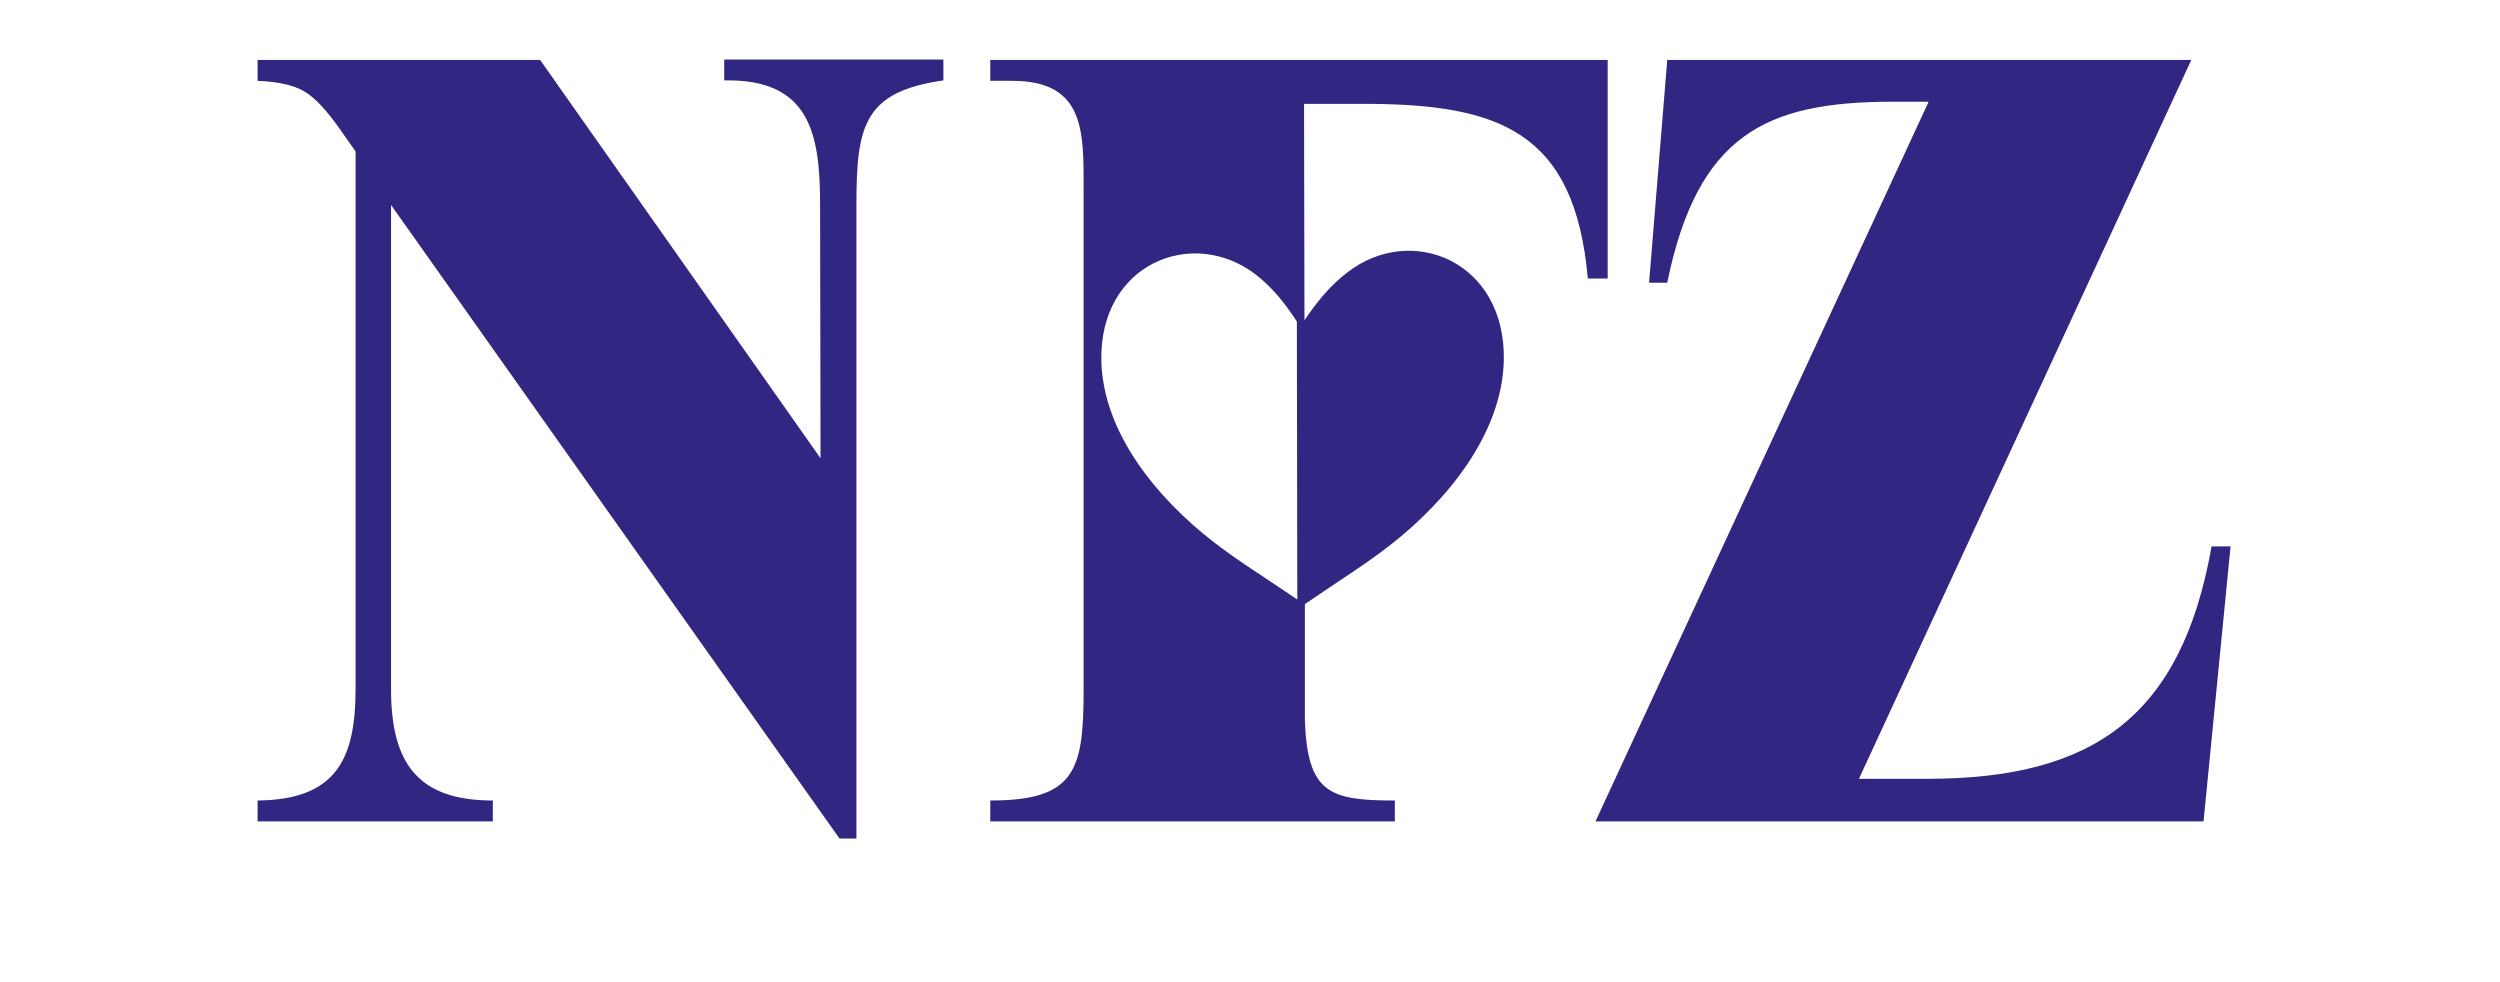 <svg width="84" height="33" viewBox="0 0 84 33" fill="none" xmlns="http://www.w3.org/2000/svg">
<path fill-rule="evenodd" clip-rule="evenodd" d="M18.148 2.014L27.57 15.397L27.555 6.873C27.555 4.471 27.201 2.646 24.334 2.702V2H31.698V2.702C29.031 3.081 28.776 4.219 28.776 6.873V28.175H28.208L13.139 6.887V23.148C13.139 25.591 13.99 26.897 16.559 26.897V27.6H8.655V26.897C11.252 26.869 11.947 25.563 11.947 23.148V5.089L11.465 4.401C10.996 3.727 10.585 3.278 10.216 3.067C9.861 2.857 9.336 2.744 8.655 2.716V2.014H18.148ZM43.816 3.489L43.83 10.763C44.213 10.187 44.696 9.583 45.278 9.148C47.42 7.491 50.599 8.769 50.528 12.111C50.471 14.582 48.612 16.829 46.725 18.303C45.902 18.949 44.994 19.511 43.844 20.297V24.201C43.93 26.659 44.682 26.897 46.867 26.897V27.6H33.273V26.897C36.111 26.897 36.409 25.9 36.409 23.218V6.395C36.409 4.457 36.48 2.716 34.011 2.716H33.273V2.014H54.018V9.358H53.351C52.911 4.373 50.329 3.489 45.788 3.489H43.816ZM73.628 2.014L62.461 26.167H64.773C70.35 26.167 73.301 24.061 74.309 18.36H74.947L74.039 27.6H53.607L64.802 3.418H63.525C59.353 3.432 57.04 4.514 56.019 9.499H55.409L56.019 2.014H73.628ZM43.575 10.805C43.206 10.229 42.752 9.653 42.184 9.218C40.07 7.603 36.934 8.853 37.005 12.125C37.062 14.554 38.892 16.745 40.751 18.191C41.56 18.823 42.454 19.371 43.589 20.143L43.575 10.805Z" fill="#312783"/>
</svg>
